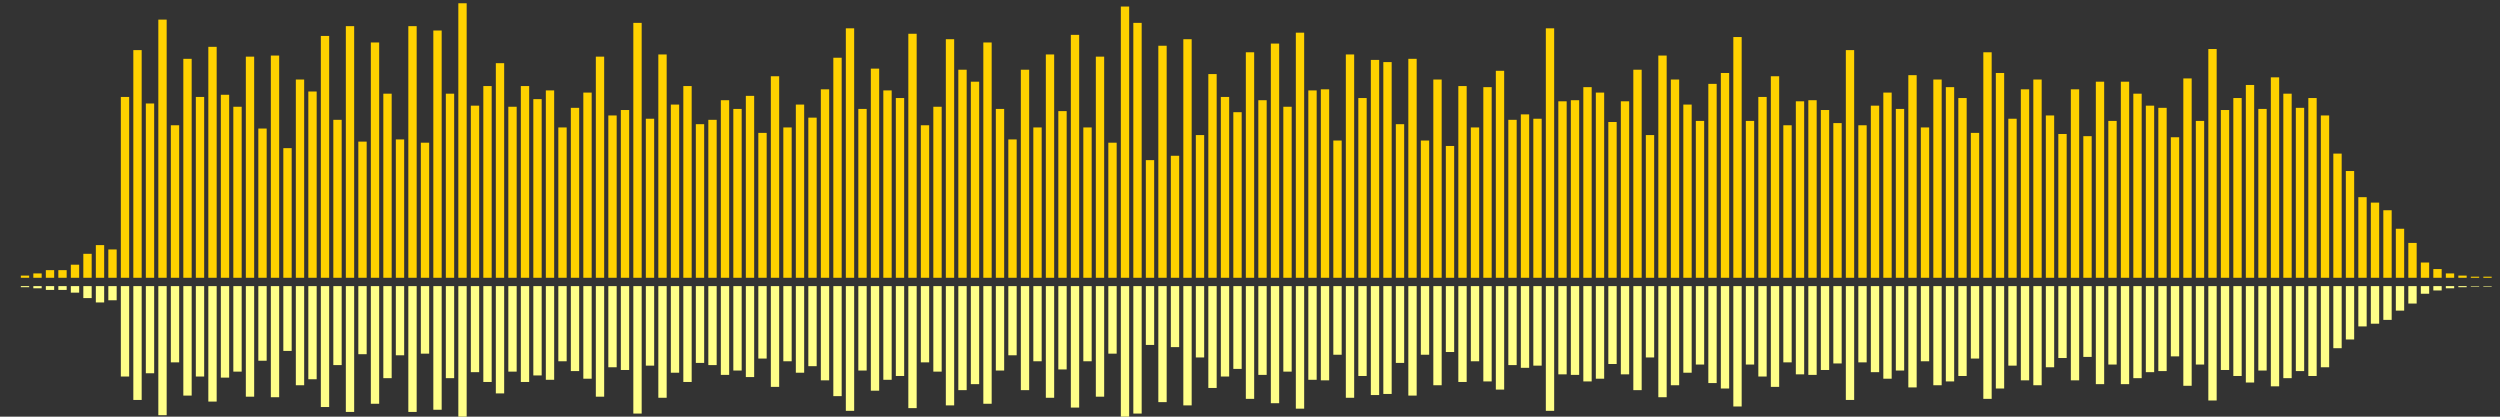 <?xml version="1.0" encoding="UTF-8"?>
<svg version="1.1" width="600" height="100" xmlns="http://www.w3.org/2000/svg">
  <rect width="100%" height="100%" fill="#333333" stroke="none"/>
  <line x1="0" y1="66.667" x2="0" y2="66.667" stroke="#ffd200" stroke-width="2"/>
  <line x1="0" y1="68.667" x2="0" y2="68.667" stroke="#ff8" stroke-width="2"/>
  <line x1="3" y1="66.667" x2="3" y2="66.667" stroke="#ffd200" stroke-width="2"/>
  <line x1="3" y1="68.667" x2="3" y2="68.667" stroke="#ff8" stroke-width="2"/>
  <line x1="6" y1="66.667" x2="6" y2="66.144" stroke="#ffd200" stroke-width="2"/>
  <line x1="6" y1="68.667" x2="6" y2="68.928" stroke="#ff8" stroke-width="2"/>
  <line x1="9" y1="66.667" x2="9" y2="65.621" stroke="#ffd200" stroke-width="2"/>
  <line x1="9" y1="68.667" x2="9" y2="69.19" stroke="#ff8" stroke-width="2"/>
  <line x1="12" y1="66.667" x2="12" y2="64.837" stroke="#ffd200" stroke-width="2"/>
  <line x1="12" y1="68.667" x2="12" y2="69.582" stroke="#ff8" stroke-width="2"/>
  <line x1="15" y1="66.667" x2="15" y2="64.837" stroke="#ffd200" stroke-width="2"/>
  <line x1="15" y1="68.667" x2="15" y2="69.582" stroke="#ff8" stroke-width="2"/>
  <line x1="18" y1="66.667" x2="18" y2="63.529" stroke="#ffd200" stroke-width="2"/>
  <line x1="18" y1="68.667" x2="18" y2="70.235" stroke="#ff8" stroke-width="2"/>
  <line x1="21" y1="66.667" x2="21" y2="60.915" stroke="#ffd200" stroke-width="2"/>
  <line x1="21" y1="68.667" x2="21" y2="71.542" stroke="#ff8" stroke-width="2"/>
  <line x1="24" y1="66.667" x2="24" y2="58.824" stroke="#ffd200" stroke-width="2"/>
  <line x1="24" y1="68.667" x2="24" y2="72.588" stroke="#ff8" stroke-width="2"/>
  <line x1="27" y1="66.667" x2="27" y2="59.869" stroke="#ffd200" stroke-width="2"/>
  <line x1="27" y1="68.667" x2="27" y2="72.065" stroke="#ff8" stroke-width="2"/>
  <line x1="30" y1="66.667" x2="30" y2="23.268" stroke="#ffd200" stroke-width="2"/>
  <line x1="30" y1="68.667" x2="30" y2="90.366" stroke="#ff8" stroke-width="2"/>
  <line x1="33" y1="66.667" x2="33" y2="12.026" stroke="#ffd200" stroke-width="2"/>
  <line x1="33" y1="68.667" x2="33" y2="95.987" stroke="#ff8" stroke-width="2"/>
  <line x1="36" y1="66.667" x2="36" y2="24.837" stroke="#ffd200" stroke-width="2"/>
  <line x1="36" y1="68.667" x2="36" y2="89.582" stroke="#ff8" stroke-width="2"/>
  <line x1="39" y1="66.667" x2="39" y2="4.706" stroke="#ffd200" stroke-width="2"/>
  <line x1="39" y1="68.667" x2="39" y2="99.647" stroke="#ff8" stroke-width="2"/>
  <line x1="42" y1="66.667" x2="42" y2="30.065" stroke="#ffd200" stroke-width="2"/>
  <line x1="42" y1="68.667" x2="42" y2="86.967" stroke="#ff8" stroke-width="2"/>
  <line x1="45" y1="66.667" x2="45" y2="14.118" stroke="#ffd200" stroke-width="2"/>
  <line x1="45" y1="68.667" x2="45" y2="94.941" stroke="#ff8" stroke-width="2"/>
  <line x1="48" y1="66.667" x2="48" y2="23.268" stroke="#ffd200" stroke-width="2"/>
  <line x1="48" y1="68.667" x2="48" y2="90.366" stroke="#ff8" stroke-width="2"/>
  <line x1="51" y1="66.667" x2="51" y2="11.242" stroke="#ffd200" stroke-width="2"/>
  <line x1="51" y1="68.667" x2="51" y2="96.379" stroke="#ff8" stroke-width="2"/>
  <line x1="54" y1="66.667" x2="54" y2="22.745" stroke="#ffd200" stroke-width="2"/>
  <line x1="54" y1="68.667" x2="54" y2="90.627" stroke="#ff8" stroke-width="2"/>
  <line x1="57" y1="66.667" x2="57" y2="25.621" stroke="#ffd200" stroke-width="2"/>
  <line x1="57" y1="68.667" x2="57" y2="89.19" stroke="#ff8" stroke-width="2"/>
  <line x1="60" y1="66.667" x2="60" y2="13.595" stroke="#ffd200" stroke-width="2"/>
  <line x1="60" y1="68.667" x2="60" y2="95.203" stroke="#ff8" stroke-width="2"/>
  <line x1="63" y1="66.667" x2="63" y2="30.85" stroke="#ffd200" stroke-width="2"/>
  <line x1="63" y1="68.667" x2="63" y2="86.575" stroke="#ff8" stroke-width="2"/>
  <line x1="66" y1="66.667" x2="66" y2="13.333" stroke="#ffd200" stroke-width="2"/>
  <line x1="66" y1="68.667" x2="66" y2="95.333" stroke="#ff8" stroke-width="2"/>
  <line x1="69" y1="66.667" x2="69" y2="35.556" stroke="#ffd200" stroke-width="2"/>
  <line x1="69" y1="68.667" x2="69" y2="84.222" stroke="#ff8" stroke-width="2"/>
  <line x1="72" y1="66.667" x2="72" y2="19.085" stroke="#ffd200" stroke-width="2"/>
  <line x1="72" y1="68.667" x2="72" y2="92.458" stroke="#ff8" stroke-width="2"/>
  <line x1="75" y1="66.667" x2="75" y2="21.961" stroke="#ffd200" stroke-width="2"/>
  <line x1="75" y1="68.667" x2="75" y2="91.02" stroke="#ff8" stroke-width="2"/>
  <line x1="78" y1="66.667" x2="78" y2="8.627" stroke="#ffd200" stroke-width="2"/>
  <line x1="78" y1="68.667" x2="78" y2="97.686" stroke="#ff8" stroke-width="2"/>
  <line x1="81" y1="66.667" x2="81" y2="28.758" stroke="#ffd200" stroke-width="2"/>
  <line x1="81" y1="68.667" x2="81" y2="87.621" stroke="#ff8" stroke-width="2"/>
  <line x1="84" y1="66.667" x2="84" y2="6.275" stroke="#ffd200" stroke-width="2"/>
  <line x1="84" y1="68.667" x2="84" y2="98.863" stroke="#ff8" stroke-width="2"/>
  <line x1="87" y1="66.667" x2="87" y2="33.987" stroke="#ffd200" stroke-width="2"/>
  <line x1="87" y1="68.667" x2="87" y2="85.007" stroke="#ff8" stroke-width="2"/>
  <line x1="90" y1="66.667" x2="90" y2="10.196" stroke="#ffd200" stroke-width="2"/>
  <line x1="90" y1="68.667" x2="90" y2="96.902" stroke="#ff8" stroke-width="2"/>
  <line x1="93" y1="66.667" x2="93" y2="22.484" stroke="#ffd200" stroke-width="2"/>
  <line x1="93" y1="68.667" x2="93" y2="90.758" stroke="#ff8" stroke-width="2"/>
  <line x1="96" y1="66.667" x2="96" y2="33.464" stroke="#ffd200" stroke-width="2"/>
  <line x1="96" y1="68.667" x2="96" y2="85.268" stroke="#ff8" stroke-width="2"/>
  <line x1="99" y1="66.667" x2="99" y2="6.275" stroke="#ffd200" stroke-width="2"/>
  <line x1="99" y1="68.667" x2="99" y2="98.863" stroke="#ff8" stroke-width="2"/>
  <line x1="102" y1="66.667" x2="102" y2="34.248" stroke="#ffd200" stroke-width="2"/>
  <line x1="102" y1="68.667" x2="102" y2="84.876" stroke="#ff8" stroke-width="2"/>
  <line x1="105" y1="66.667" x2="105" y2="7.32" stroke="#ffd200" stroke-width="2"/>
  <line x1="105" y1="68.667" x2="105" y2="98.34" stroke="#ff8" stroke-width="2"/>
  <line x1="108" y1="66.667" x2="108" y2="22.484" stroke="#ffd200" stroke-width="2"/>
  <line x1="108" y1="68.667" x2="108" y2="90.758" stroke="#ff8" stroke-width="2"/>
  <line x1="111" y1="66.667" x2="111" y2="0.784" stroke="#ffd200" stroke-width="2"/>
  <line x1="111" y1="68.667" x2="111" y2="101.608" stroke="#ff8" stroke-width="2"/>
  <line x1="114" y1="66.667" x2="114" y2="25.359" stroke="#ffd200" stroke-width="2"/>
  <line x1="114" y1="68.667" x2="114" y2="89.32" stroke="#ff8" stroke-width="2"/>
  <line x1="117" y1="66.667" x2="117" y2="20.654" stroke="#ffd200" stroke-width="2"/>
  <line x1="117" y1="68.667" x2="117" y2="91.673" stroke="#ff8" stroke-width="2"/>
  <line x1="120" y1="66.667" x2="120" y2="15.163" stroke="#ffd200" stroke-width="2"/>
  <line x1="120" y1="68.667" x2="120" y2="94.418" stroke="#ff8" stroke-width="2"/>
  <line x1="123" y1="66.667" x2="123" y2="25.621" stroke="#ffd200" stroke-width="2"/>
  <line x1="123" y1="68.667" x2="123" y2="89.19" stroke="#ff8" stroke-width="2"/>
  <line x1="126" y1="66.667" x2="126" y2="20.654" stroke="#ffd200" stroke-width="2"/>
  <line x1="126" y1="68.667" x2="126" y2="91.673" stroke="#ff8" stroke-width="2"/>
  <line x1="129" y1="66.667" x2="129" y2="23.791" stroke="#ffd200" stroke-width="2"/>
  <line x1="129" y1="68.667" x2="129" y2="90.105" stroke="#ff8" stroke-width="2"/>
  <line x1="132" y1="66.667" x2="132" y2="21.699" stroke="#ffd200" stroke-width="2"/>
  <line x1="132" y1="68.667" x2="132" y2="91.15" stroke="#ff8" stroke-width="2"/>
  <line x1="135" y1="66.667" x2="135" y2="30.588" stroke="#ffd200" stroke-width="2"/>
  <line x1="135" y1="68.667" x2="135" y2="86.706" stroke="#ff8" stroke-width="2"/>
  <line x1="138" y1="66.667" x2="138" y2="25.882" stroke="#ffd200" stroke-width="2"/>
  <line x1="138" y1="68.667" x2="138" y2="89.059" stroke="#ff8" stroke-width="2"/>
  <line x1="141" y1="66.667" x2="141" y2="22.222" stroke="#ffd200" stroke-width="2"/>
  <line x1="141" y1="68.667" x2="141" y2="90.889" stroke="#ff8" stroke-width="2"/>
  <line x1="144" y1="66.667" x2="144" y2="13.595" stroke="#ffd200" stroke-width="2"/>
  <line x1="144" y1="68.667" x2="144" y2="95.203" stroke="#ff8" stroke-width="2"/>
  <line x1="147" y1="66.667" x2="147" y2="27.712" stroke="#ffd200" stroke-width="2"/>
  <line x1="147" y1="68.667" x2="147" y2="88.144" stroke="#ff8" stroke-width="2"/>
  <line x1="150" y1="66.667" x2="150" y2="26.405" stroke="#ffd200" stroke-width="2"/>
  <line x1="150" y1="68.667" x2="150" y2="88.797" stroke="#ff8" stroke-width="2"/>
  <line x1="153" y1="66.667" x2="153" y2="5.49" stroke="#ffd200" stroke-width="2"/>
  <line x1="153" y1="68.667" x2="153" y2="99.255" stroke="#ff8" stroke-width="2"/>
  <line x1="156" y1="66.667" x2="156" y2="28.497" stroke="#ffd200" stroke-width="2"/>
  <line x1="156" y1="68.667" x2="156" y2="87.752" stroke="#ff8" stroke-width="2"/>
  <line x1="159" y1="66.667" x2="159" y2="13.072" stroke="#ffd200" stroke-width="2"/>
  <line x1="159" y1="68.667" x2="159" y2="95.464" stroke="#ff8" stroke-width="2"/>
  <line x1="162" y1="66.667" x2="162" y2="25.098" stroke="#ffd200" stroke-width="2"/>
  <line x1="162" y1="68.667" x2="162" y2="89.451" stroke="#ff8" stroke-width="2"/>
  <line x1="165" y1="66.667" x2="165" y2="20.654" stroke="#ffd200" stroke-width="2"/>
  <line x1="165" y1="68.667" x2="165" y2="91.673" stroke="#ff8" stroke-width="2"/>
  <line x1="168" y1="66.667" x2="168" y2="29.804" stroke="#ffd200" stroke-width="2"/>
  <line x1="168" y1="68.667" x2="168" y2="87.098" stroke="#ff8" stroke-width="2"/>
  <line x1="171" y1="66.667" x2="171" y2="28.758" stroke="#ffd200" stroke-width="2"/>
  <line x1="171" y1="68.667" x2="171" y2="87.621" stroke="#ff8" stroke-width="2"/>
  <line x1="174" y1="66.667" x2="174" y2="24.052" stroke="#ffd200" stroke-width="2"/>
  <line x1="174" y1="68.667" x2="174" y2="89.974" stroke="#ff8" stroke-width="2"/>
  <line x1="177" y1="66.667" x2="177" y2="26.144" stroke="#ffd200" stroke-width="2"/>
  <line x1="177" y1="68.667" x2="177" y2="88.928" stroke="#ff8" stroke-width="2"/>
  <line x1="180" y1="66.667" x2="180" y2="23.007" stroke="#ffd200" stroke-width="2"/>
  <line x1="180" y1="68.667" x2="180" y2="90.497" stroke="#ff8" stroke-width="2"/>
  <line x1="183" y1="66.667" x2="183" y2="31.895" stroke="#ffd200" stroke-width="2"/>
  <line x1="183" y1="68.667" x2="183" y2="86.052" stroke="#ff8" stroke-width="2"/>
  <line x1="186" y1="66.667" x2="186" y2="18.301" stroke="#ffd200" stroke-width="2"/>
  <line x1="186" y1="68.667" x2="186" y2="92.85" stroke="#ff8" stroke-width="2"/>
  <line x1="189" y1="66.667" x2="189" y2="30.588" stroke="#ffd200" stroke-width="2"/>
  <line x1="189" y1="68.667" x2="189" y2="86.706" stroke="#ff8" stroke-width="2"/>
  <line x1="192" y1="66.667" x2="192" y2="25.098" stroke="#ffd200" stroke-width="2"/>
  <line x1="192" y1="68.667" x2="192" y2="89.451" stroke="#ff8" stroke-width="2"/>
  <line x1="195" y1="66.667" x2="195" y2="28.235" stroke="#ffd200" stroke-width="2"/>
  <line x1="195" y1="68.667" x2="195" y2="87.882" stroke="#ff8" stroke-width="2"/>
  <line x1="198" y1="66.667" x2="198" y2="21.438" stroke="#ffd200" stroke-width="2"/>
  <line x1="198" y1="68.667" x2="198" y2="91.281" stroke="#ff8" stroke-width="2"/>
  <line x1="201" y1="66.667" x2="201" y2="13.856" stroke="#ffd200" stroke-width="2"/>
  <line x1="201" y1="68.667" x2="201" y2="95.072" stroke="#ff8" stroke-width="2"/>
  <line x1="204" y1="66.667" x2="204" y2="6.797" stroke="#ffd200" stroke-width="2"/>
  <line x1="204" y1="68.667" x2="204" y2="98.601" stroke="#ff8" stroke-width="2"/>
  <line x1="207" y1="66.667" x2="207" y2="26.144" stroke="#ffd200" stroke-width="2"/>
  <line x1="207" y1="68.667" x2="207" y2="88.928" stroke="#ff8" stroke-width="2"/>
  <line x1="210" y1="66.667" x2="210" y2="16.471" stroke="#ffd200" stroke-width="2"/>
  <line x1="210" y1="68.667" x2="210" y2="93.765" stroke="#ff8" stroke-width="2"/>
  <line x1="213" y1="66.667" x2="213" y2="21.699" stroke="#ffd200" stroke-width="2"/>
  <line x1="213" y1="68.667" x2="213" y2="91.15" stroke="#ff8" stroke-width="2"/>
  <line x1="216" y1="66.667" x2="216" y2="23.529" stroke="#ffd200" stroke-width="2"/>
  <line x1="216" y1="68.667" x2="216" y2="90.235" stroke="#ff8" stroke-width="2"/>
  <line x1="219" y1="66.667" x2="219" y2="8.105" stroke="#ffd200" stroke-width="2"/>
  <line x1="219" y1="68.667" x2="219" y2="97.948" stroke="#ff8" stroke-width="2"/>
  <line x1="222" y1="66.667" x2="222" y2="30.065" stroke="#ffd200" stroke-width="2"/>
  <line x1="222" y1="68.667" x2="222" y2="86.967" stroke="#ff8" stroke-width="2"/>
  <line x1="225" y1="66.667" x2="225" y2="25.621" stroke="#ffd200" stroke-width="2"/>
  <line x1="225" y1="68.667" x2="225" y2="89.19" stroke="#ff8" stroke-width="2"/>
  <line x1="228" y1="66.667" x2="228" y2="9.412" stroke="#ffd200" stroke-width="2"/>
  <line x1="228" y1="68.667" x2="228" y2="97.294" stroke="#ff8" stroke-width="2"/>
  <line x1="231" y1="66.667" x2="231" y2="16.732" stroke="#ffd200" stroke-width="2"/>
  <line x1="231" y1="68.667" x2="231" y2="93.634" stroke="#ff8" stroke-width="2"/>
  <line x1="234" y1="66.667" x2="234" y2="19.608" stroke="#ffd200" stroke-width="2"/>
  <line x1="234" y1="68.667" x2="234" y2="92.196" stroke="#ff8" stroke-width="2"/>
  <line x1="237" y1="66.667" x2="237" y2="10.196" stroke="#ffd200" stroke-width="2"/>
  <line x1="237" y1="68.667" x2="237" y2="96.902" stroke="#ff8" stroke-width="2"/>
  <line x1="240" y1="66.667" x2="240" y2="26.144" stroke="#ffd200" stroke-width="2"/>
  <line x1="240" y1="68.667" x2="240" y2="88.928" stroke="#ff8" stroke-width="2"/>
  <line x1="243" y1="66.667" x2="243" y2="33.464" stroke="#ffd200" stroke-width="2"/>
  <line x1="243" y1="68.667" x2="243" y2="85.268" stroke="#ff8" stroke-width="2"/>
  <line x1="246" y1="66.667" x2="246" y2="16.732" stroke="#ffd200" stroke-width="2"/>
  <line x1="246" y1="68.667" x2="246" y2="93.634" stroke="#ff8" stroke-width="2"/>
  <line x1="249" y1="66.667" x2="249" y2="30.588" stroke="#ffd200" stroke-width="2"/>
  <line x1="249" y1="68.667" x2="249" y2="86.706" stroke="#ff8" stroke-width="2"/>
  <line x1="252" y1="66.667" x2="252" y2="13.072" stroke="#ffd200" stroke-width="2"/>
  <line x1="252" y1="68.667" x2="252" y2="95.464" stroke="#ff8" stroke-width="2"/>
  <line x1="255" y1="66.667" x2="255" y2="26.667" stroke="#ffd200" stroke-width="2"/>
  <line x1="255" y1="68.667" x2="255" y2="88.667" stroke="#ff8" stroke-width="2"/>
  <line x1="258" y1="66.667" x2="258" y2="8.366" stroke="#ffd200" stroke-width="2"/>
  <line x1="258" y1="68.667" x2="258" y2="97.817" stroke="#ff8" stroke-width="2"/>
  <line x1="261" y1="66.667" x2="261" y2="30.588" stroke="#ffd200" stroke-width="2"/>
  <line x1="261" y1="68.667" x2="261" y2="86.706" stroke="#ff8" stroke-width="2"/>
  <line x1="264" y1="66.667" x2="264" y2="13.595" stroke="#ffd200" stroke-width="2"/>
  <line x1="264" y1="68.667" x2="264" y2="95.203" stroke="#ff8" stroke-width="2"/>
  <line x1="267" y1="66.667" x2="267" y2="34.248" stroke="#ffd200" stroke-width="2"/>
  <line x1="267" y1="68.667" x2="267" y2="84.876" stroke="#ff8" stroke-width="2"/>
  <line x1="270" y1="66.667" x2="270" y2="1.569" stroke="#ffd200" stroke-width="2"/>
  <line x1="270" y1="68.667" x2="270" y2="101.216" stroke="#ff8" stroke-width="2"/>
  <line x1="273" y1="66.667" x2="273" y2="5.49" stroke="#ffd200" stroke-width="2"/>
  <line x1="273" y1="68.667" x2="273" y2="99.255" stroke="#ff8" stroke-width="2"/>
  <line x1="276" y1="66.667" x2="276" y2="38.431" stroke="#ffd200" stroke-width="2"/>
  <line x1="276" y1="68.667" x2="276" y2="82.784" stroke="#ff8" stroke-width="2"/>
  <line x1="279" y1="66.667" x2="279" y2="10.98" stroke="#ffd200" stroke-width="2"/>
  <line x1="279" y1="68.667" x2="279" y2="96.51" stroke="#ff8" stroke-width="2"/>
  <line x1="282" y1="66.667" x2="282" y2="37.386" stroke="#ffd200" stroke-width="2"/>
  <line x1="282" y1="68.667" x2="282" y2="83.307" stroke="#ff8" stroke-width="2"/>
  <line x1="285" y1="66.667" x2="285" y2="9.412" stroke="#ffd200" stroke-width="2"/>
  <line x1="285" y1="68.667" x2="285" y2="97.294" stroke="#ff8" stroke-width="2"/>
  <line x1="288" y1="66.667" x2="288" y2="32.418" stroke="#ffd200" stroke-width="2"/>
  <line x1="288" y1="68.667" x2="288" y2="85.791" stroke="#ff8" stroke-width="2"/>
  <line x1="291" y1="66.667" x2="291" y2="17.778" stroke="#ffd200" stroke-width="2"/>
  <line x1="291" y1="68.667" x2="291" y2="93.111" stroke="#ff8" stroke-width="2"/>
  <line x1="294" y1="66.667" x2="294" y2="23.268" stroke="#ffd200" stroke-width="2"/>
  <line x1="294" y1="68.667" x2="294" y2="90.366" stroke="#ff8" stroke-width="2"/>
  <line x1="297" y1="66.667" x2="297" y2="26.928" stroke="#ffd200" stroke-width="2"/>
  <line x1="297" y1="68.667" x2="297" y2="88.536" stroke="#ff8" stroke-width="2"/>
  <line x1="300" y1="66.667" x2="300" y2="12.549" stroke="#ffd200" stroke-width="2"/>
  <line x1="300" y1="68.667" x2="300" y2="95.725" stroke="#ff8" stroke-width="2"/>
  <line x1="303" y1="66.667" x2="303" y2="24.052" stroke="#ffd200" stroke-width="2"/>
  <line x1="303" y1="68.667" x2="303" y2="89.974" stroke="#ff8" stroke-width="2"/>
  <line x1="306" y1="66.667" x2="306" y2="10.458" stroke="#ffd200" stroke-width="2"/>
  <line x1="306" y1="68.667" x2="306" y2="96.771" stroke="#ff8" stroke-width="2"/>
  <line x1="309" y1="66.667" x2="309" y2="25.621" stroke="#ffd200" stroke-width="2"/>
  <line x1="309" y1="68.667" x2="309" y2="89.19" stroke="#ff8" stroke-width="2"/>
  <line x1="312" y1="66.667" x2="312" y2="7.843" stroke="#ffd200" stroke-width="2"/>
  <line x1="312" y1="68.667" x2="312" y2="98.078" stroke="#ff8" stroke-width="2"/>
  <line x1="315" y1="66.667" x2="315" y2="21.699" stroke="#ffd200" stroke-width="2"/>
  <line x1="315" y1="68.667" x2="315" y2="91.15" stroke="#ff8" stroke-width="2"/>
  <line x1="318" y1="66.667" x2="318" y2="21.438" stroke="#ffd200" stroke-width="2"/>
  <line x1="318" y1="68.667" x2="318" y2="91.281" stroke="#ff8" stroke-width="2"/>
  <line x1="321" y1="66.667" x2="321" y2="33.725" stroke="#ffd200" stroke-width="2"/>
  <line x1="321" y1="68.667" x2="321" y2="85.137" stroke="#ff8" stroke-width="2"/>
  <line x1="324" y1="66.667" x2="324" y2="13.072" stroke="#ffd200" stroke-width="2"/>
  <line x1="324" y1="68.667" x2="324" y2="95.464" stroke="#ff8" stroke-width="2"/>
  <line x1="327" y1="66.667" x2="327" y2="23.529" stroke="#ffd200" stroke-width="2"/>
  <line x1="327" y1="68.667" x2="327" y2="90.235" stroke="#ff8" stroke-width="2"/>
  <line x1="330" y1="66.667" x2="330" y2="14.379" stroke="#ffd200" stroke-width="2"/>
  <line x1="330" y1="68.667" x2="330" y2="94.81" stroke="#ff8" stroke-width="2"/>
  <line x1="333" y1="66.667" x2="333" y2="14.902" stroke="#ffd200" stroke-width="2"/>
  <line x1="333" y1="68.667" x2="333" y2="94.549" stroke="#ff8" stroke-width="2"/>
  <line x1="336" y1="66.667" x2="336" y2="29.804" stroke="#ffd200" stroke-width="2"/>
  <line x1="336" y1="68.667" x2="336" y2="87.098" stroke="#ff8" stroke-width="2"/>
  <line x1="339" y1="66.667" x2="339" y2="14.118" stroke="#ffd200" stroke-width="2"/>
  <line x1="339" y1="68.667" x2="339" y2="94.941" stroke="#ff8" stroke-width="2"/>
  <line x1="342" y1="66.667" x2="342" y2="33.725" stroke="#ffd200" stroke-width="2"/>
  <line x1="342" y1="68.667" x2="342" y2="85.137" stroke="#ff8" stroke-width="2"/>
  <line x1="345" y1="66.667" x2="345" y2="19.085" stroke="#ffd200" stroke-width="2"/>
  <line x1="345" y1="68.667" x2="345" y2="92.458" stroke="#ff8" stroke-width="2"/>
  <line x1="348" y1="66.667" x2="348" y2="35.033" stroke="#ffd200" stroke-width="2"/>
  <line x1="348" y1="68.667" x2="348" y2="84.484" stroke="#ff8" stroke-width="2"/>
  <line x1="351" y1="66.667" x2="351" y2="20.654" stroke="#ffd200" stroke-width="2"/>
  <line x1="351" y1="68.667" x2="351" y2="91.673" stroke="#ff8" stroke-width="2"/>
  <line x1="354" y1="66.667" x2="354" y2="30.588" stroke="#ffd200" stroke-width="2"/>
  <line x1="354" y1="68.667" x2="354" y2="86.706" stroke="#ff8" stroke-width="2"/>
  <line x1="357" y1="66.667" x2="357" y2="20.915" stroke="#ffd200" stroke-width="2"/>
  <line x1="357" y1="68.667" x2="357" y2="91.542" stroke="#ff8" stroke-width="2"/>
  <line x1="360" y1="66.667" x2="360" y2="16.993" stroke="#ffd200" stroke-width="2"/>
  <line x1="360" y1="68.667" x2="360" y2="93.503" stroke="#ff8" stroke-width="2"/>
  <line x1="363" y1="66.667" x2="363" y2="28.758" stroke="#ffd200" stroke-width="2"/>
  <line x1="363" y1="68.667" x2="363" y2="87.621" stroke="#ff8" stroke-width="2"/>
  <line x1="366" y1="66.667" x2="366" y2="27.451" stroke="#ffd200" stroke-width="2"/>
  <line x1="366" y1="68.667" x2="366" y2="88.275" stroke="#ff8" stroke-width="2"/>
  <line x1="369" y1="66.667" x2="369" y2="28.497" stroke="#ffd200" stroke-width="2"/>
  <line x1="369" y1="68.667" x2="369" y2="87.752" stroke="#ff8" stroke-width="2"/>
  <line x1="372" y1="66.667" x2="372" y2="6.797" stroke="#ffd200" stroke-width="2"/>
  <line x1="372" y1="68.667" x2="372" y2="98.601" stroke="#ff8" stroke-width="2"/>
  <line x1="375" y1="66.667" x2="375" y2="24.314" stroke="#ffd200" stroke-width="2"/>
  <line x1="375" y1="68.667" x2="375" y2="89.843" stroke="#ff8" stroke-width="2"/>
  <line x1="378" y1="66.667" x2="378" y2="24.052" stroke="#ffd200" stroke-width="2"/>
  <line x1="378" y1="68.667" x2="378" y2="89.974" stroke="#ff8" stroke-width="2"/>
  <line x1="381" y1="66.667" x2="381" y2="20.915" stroke="#ffd200" stroke-width="2"/>
  <line x1="381" y1="68.667" x2="381" y2="91.542" stroke="#ff8" stroke-width="2"/>
  <line x1="384" y1="66.667" x2="384" y2="22.222" stroke="#ffd200" stroke-width="2"/>
  <line x1="384" y1="68.667" x2="384" y2="90.889" stroke="#ff8" stroke-width="2"/>
  <line x1="387" y1="66.667" x2="387" y2="29.281" stroke="#ffd200" stroke-width="2"/>
  <line x1="387" y1="68.667" x2="387" y2="87.359" stroke="#ff8" stroke-width="2"/>
  <line x1="390" y1="66.667" x2="390" y2="24.314" stroke="#ffd200" stroke-width="2"/>
  <line x1="390" y1="68.667" x2="390" y2="89.843" stroke="#ff8" stroke-width="2"/>
  <line x1="393" y1="66.667" x2="393" y2="16.732" stroke="#ffd200" stroke-width="2"/>
  <line x1="393" y1="68.667" x2="393" y2="93.634" stroke="#ff8" stroke-width="2"/>
  <line x1="396" y1="66.667" x2="396" y2="32.418" stroke="#ffd200" stroke-width="2"/>
  <line x1="396" y1="68.667" x2="396" y2="85.791" stroke="#ff8" stroke-width="2"/>
  <line x1="399" y1="66.667" x2="399" y2="13.333" stroke="#ffd200" stroke-width="2"/>
  <line x1="399" y1="68.667" x2="399" y2="95.333" stroke="#ff8" stroke-width="2"/>
  <line x1="402" y1="66.667" x2="402" y2="19.085" stroke="#ffd200" stroke-width="2"/>
  <line x1="402" y1="68.667" x2="402" y2="92.458" stroke="#ff8" stroke-width="2"/>
  <line x1="405" y1="66.667" x2="405" y2="25.098" stroke="#ffd200" stroke-width="2"/>
  <line x1="405" y1="68.667" x2="405" y2="89.451" stroke="#ff8" stroke-width="2"/>
  <line x1="408" y1="66.667" x2="408" y2="29.02" stroke="#ffd200" stroke-width="2"/>
  <line x1="408" y1="68.667" x2="408" y2="87.49" stroke="#ff8" stroke-width="2"/>
  <line x1="411" y1="66.667" x2="411" y2="20.131" stroke="#ffd200" stroke-width="2"/>
  <line x1="411" y1="68.667" x2="411" y2="91.935" stroke="#ff8" stroke-width="2"/>
  <line x1="414" y1="66.667" x2="414" y2="17.516" stroke="#ffd200" stroke-width="2"/>
  <line x1="414" y1="68.667" x2="414" y2="93.242" stroke="#ff8" stroke-width="2"/>
  <line x1="417" y1="66.667" x2="417" y2="8.889" stroke="#ffd200" stroke-width="2"/>
  <line x1="417" y1="68.667" x2="417" y2="97.556" stroke="#ff8" stroke-width="2"/>
  <line x1="420" y1="66.667" x2="420" y2="29.02" stroke="#ffd200" stroke-width="2"/>
  <line x1="420" y1="68.667" x2="420" y2="87.49" stroke="#ff8" stroke-width="2"/>
  <line x1="423" y1="66.667" x2="423" y2="23.268" stroke="#ffd200" stroke-width="2"/>
  <line x1="423" y1="68.667" x2="423" y2="90.366" stroke="#ff8" stroke-width="2"/>
  <line x1="426" y1="66.667" x2="426" y2="18.301" stroke="#ffd200" stroke-width="2"/>
  <line x1="426" y1="68.667" x2="426" y2="92.85" stroke="#ff8" stroke-width="2"/>
  <line x1="429" y1="66.667" x2="429" y2="30.065" stroke="#ffd200" stroke-width="2"/>
  <line x1="429" y1="68.667" x2="429" y2="86.967" stroke="#ff8" stroke-width="2"/>
  <line x1="432" y1="66.667" x2="432" y2="24.314" stroke="#ffd200" stroke-width="2"/>
  <line x1="432" y1="68.667" x2="432" y2="89.843" stroke="#ff8" stroke-width="2"/>
  <line x1="435" y1="66.667" x2="435" y2="24.052" stroke="#ffd200" stroke-width="2"/>
  <line x1="435" y1="68.667" x2="435" y2="89.974" stroke="#ff8" stroke-width="2"/>
  <line x1="438" y1="66.667" x2="438" y2="26.405" stroke="#ffd200" stroke-width="2"/>
  <line x1="438" y1="68.667" x2="438" y2="88.797" stroke="#ff8" stroke-width="2"/>
  <line x1="441" y1="66.667" x2="441" y2="29.542" stroke="#ffd200" stroke-width="2"/>
  <line x1="441" y1="68.667" x2="441" y2="87.229" stroke="#ff8" stroke-width="2"/>
  <line x1="444" y1="66.667" x2="444" y2="12.026" stroke="#ffd200" stroke-width="2"/>
  <line x1="444" y1="68.667" x2="444" y2="95.987" stroke="#ff8" stroke-width="2"/>
  <line x1="447" y1="66.667" x2="447" y2="30.065" stroke="#ffd200" stroke-width="2"/>
  <line x1="447" y1="68.667" x2="447" y2="86.967" stroke="#ff8" stroke-width="2"/>
  <line x1="450" y1="66.667" x2="450" y2="25.359" stroke="#ffd200" stroke-width="2"/>
  <line x1="450" y1="68.667" x2="450" y2="89.32" stroke="#ff8" stroke-width="2"/>
  <line x1="453" y1="66.667" x2="453" y2="22.222" stroke="#ffd200" stroke-width="2"/>
  <line x1="453" y1="68.667" x2="453" y2="90.889" stroke="#ff8" stroke-width="2"/>
  <line x1="456" y1="66.667" x2="456" y2="26.144" stroke="#ffd200" stroke-width="2"/>
  <line x1="456" y1="68.667" x2="456" y2="88.928" stroke="#ff8" stroke-width="2"/>
  <line x1="459" y1="66.667" x2="459" y2="18.039" stroke="#ffd200" stroke-width="2"/>
  <line x1="459" y1="68.667" x2="459" y2="92.98" stroke="#ff8" stroke-width="2"/>
  <line x1="462" y1="66.667" x2="462" y2="30.588" stroke="#ffd200" stroke-width="2"/>
  <line x1="462" y1="68.667" x2="462" y2="86.706" stroke="#ff8" stroke-width="2"/>
  <line x1="465" y1="66.667" x2="465" y2="19.085" stroke="#ffd200" stroke-width="2"/>
  <line x1="465" y1="68.667" x2="465" y2="92.458" stroke="#ff8" stroke-width="2"/>
  <line x1="468" y1="66.667" x2="468" y2="20.915" stroke="#ffd200" stroke-width="2"/>
  <line x1="468" y1="68.667" x2="468" y2="91.542" stroke="#ff8" stroke-width="2"/>
  <line x1="471" y1="66.667" x2="471" y2="23.529" stroke="#ffd200" stroke-width="2"/>
  <line x1="471" y1="68.667" x2="471" y2="90.235" stroke="#ff8" stroke-width="2"/>
  <line x1="474" y1="66.667" x2="474" y2="31.895" stroke="#ffd200" stroke-width="2"/>
  <line x1="474" y1="68.667" x2="474" y2="86.052" stroke="#ff8" stroke-width="2"/>
  <line x1="477" y1="66.667" x2="477" y2="12.549" stroke="#ffd200" stroke-width="2"/>
  <line x1="477" y1="68.667" x2="477" y2="95.725" stroke="#ff8" stroke-width="2"/>
  <line x1="480" y1="66.667" x2="480" y2="17.516" stroke="#ffd200" stroke-width="2"/>
  <line x1="480" y1="68.667" x2="480" y2="93.242" stroke="#ff8" stroke-width="2"/>
  <line x1="483" y1="66.667" x2="483" y2="28.497" stroke="#ffd200" stroke-width="2"/>
  <line x1="483" y1="68.667" x2="483" y2="87.752" stroke="#ff8" stroke-width="2"/>
  <line x1="486" y1="66.667" x2="486" y2="21.438" stroke="#ffd200" stroke-width="2"/>
  <line x1="486" y1="68.667" x2="486" y2="91.281" stroke="#ff8" stroke-width="2"/>
  <line x1="489" y1="66.667" x2="489" y2="19.085" stroke="#ffd200" stroke-width="2"/>
  <line x1="489" y1="68.667" x2="489" y2="92.458" stroke="#ff8" stroke-width="2"/>
  <line x1="492" y1="66.667" x2="492" y2="27.712" stroke="#ffd200" stroke-width="2"/>
  <line x1="492" y1="68.667" x2="492" y2="88.144" stroke="#ff8" stroke-width="2"/>
  <line x1="495" y1="66.667" x2="495" y2="32.157" stroke="#ffd200" stroke-width="2"/>
  <line x1="495" y1="68.667" x2="495" y2="85.922" stroke="#ff8" stroke-width="2"/>
  <line x1="498" y1="66.667" x2="498" y2="21.438" stroke="#ffd200" stroke-width="2"/>
  <line x1="498" y1="68.667" x2="498" y2="91.281" stroke="#ff8" stroke-width="2"/>
  <line x1="501" y1="66.667" x2="501" y2="32.68" stroke="#ffd200" stroke-width="2"/>
  <line x1="501" y1="68.667" x2="501" y2="85.66" stroke="#ff8" stroke-width="2"/>
  <line x1="504" y1="66.667" x2="504" y2="19.608" stroke="#ffd200" stroke-width="2"/>
  <line x1="504" y1="68.667" x2="504" y2="92.196" stroke="#ff8" stroke-width="2"/>
  <line x1="507" y1="66.667" x2="507" y2="29.02" stroke="#ffd200" stroke-width="2"/>
  <line x1="507" y1="68.667" x2="507" y2="87.49" stroke="#ff8" stroke-width="2"/>
  <line x1="510" y1="66.667" x2="510" y2="19.608" stroke="#ffd200" stroke-width="2"/>
  <line x1="510" y1="68.667" x2="510" y2="92.196" stroke="#ff8" stroke-width="2"/>
  <line x1="513" y1="66.667" x2="513" y2="22.484" stroke="#ffd200" stroke-width="2"/>
  <line x1="513" y1="68.667" x2="513" y2="90.758" stroke="#ff8" stroke-width="2"/>
  <line x1="516" y1="66.667" x2="516" y2="25.359" stroke="#ffd200" stroke-width="2"/>
  <line x1="516" y1="68.667" x2="516" y2="89.32" stroke="#ff8" stroke-width="2"/>
  <line x1="519" y1="66.667" x2="519" y2="25.882" stroke="#ffd200" stroke-width="2"/>
  <line x1="519" y1="68.667" x2="519" y2="89.059" stroke="#ff8" stroke-width="2"/>
  <line x1="522" y1="66.667" x2="522" y2="32.941" stroke="#ffd200" stroke-width="2"/>
  <line x1="522" y1="68.667" x2="522" y2="85.529" stroke="#ff8" stroke-width="2"/>
  <line x1="525" y1="66.667" x2="525" y2="18.824" stroke="#ffd200" stroke-width="2"/>
  <line x1="525" y1="68.667" x2="525" y2="92.588" stroke="#ff8" stroke-width="2"/>
  <line x1="528" y1="66.667" x2="528" y2="29.02" stroke="#ffd200" stroke-width="2"/>
  <line x1="528" y1="68.667" x2="528" y2="87.49" stroke="#ff8" stroke-width="2"/>
  <line x1="531" y1="66.667" x2="531" y2="11.765" stroke="#ffd200" stroke-width="2"/>
  <line x1="531" y1="68.667" x2="531" y2="96.118" stroke="#ff8" stroke-width="2"/>
  <line x1="534" y1="66.667" x2="534" y2="26.405" stroke="#ffd200" stroke-width="2"/>
  <line x1="534" y1="68.667" x2="534" y2="88.797" stroke="#ff8" stroke-width="2"/>
  <line x1="537" y1="66.667" x2="537" y2="23.529" stroke="#ffd200" stroke-width="2"/>
  <line x1="537" y1="68.667" x2="537" y2="90.235" stroke="#ff8" stroke-width="2"/>
  <line x1="540" y1="66.667" x2="540" y2="20.392" stroke="#ffd200" stroke-width="2"/>
  <line x1="540" y1="68.667" x2="540" y2="91.804" stroke="#ff8" stroke-width="2"/>
  <line x1="543" y1="66.667" x2="543" y2="26.144" stroke="#ffd200" stroke-width="2"/>
  <line x1="543" y1="68.667" x2="543" y2="88.928" stroke="#ff8" stroke-width="2"/>
  <line x1="546" y1="66.667" x2="546" y2="18.562" stroke="#ffd200" stroke-width="2"/>
  <line x1="546" y1="68.667" x2="546" y2="92.719" stroke="#ff8" stroke-width="2"/>
  <line x1="549" y1="66.667" x2="549" y2="22.484" stroke="#ffd200" stroke-width="2"/>
  <line x1="549" y1="68.667" x2="549" y2="90.758" stroke="#ff8" stroke-width="2"/>
  <line x1="552" y1="66.667" x2="552" y2="25.882" stroke="#ffd200" stroke-width="2"/>
  <line x1="552" y1="68.667" x2="552" y2="89.059" stroke="#ff8" stroke-width="2"/>
  <line x1="555" y1="66.667" x2="555" y2="23.529" stroke="#ffd200" stroke-width="2"/>
  <line x1="555" y1="68.667" x2="555" y2="90.235" stroke="#ff8" stroke-width="2"/>
  <line x1="558" y1="66.667" x2="558" y2="27.712" stroke="#ffd200" stroke-width="2"/>
  <line x1="558" y1="68.667" x2="558" y2="88.144" stroke="#ff8" stroke-width="2"/>
  <line x1="561" y1="66.667" x2="561" y2="36.863" stroke="#ffd200" stroke-width="2"/>
  <line x1="561" y1="68.667" x2="561" y2="83.569" stroke="#ff8" stroke-width="2"/>
  <line x1="564" y1="66.667" x2="564" y2="41.046" stroke="#ffd200" stroke-width="2"/>
  <line x1="564" y1="68.667" x2="564" y2="81.477" stroke="#ff8" stroke-width="2"/>
  <line x1="567" y1="66.667" x2="567" y2="47.32" stroke="#ffd200" stroke-width="2"/>
  <line x1="567" y1="68.667" x2="567" y2="78.34" stroke="#ff8" stroke-width="2"/>
  <line x1="570" y1="66.667" x2="570" y2="48.627" stroke="#ffd200" stroke-width="2"/>
  <line x1="570" y1="68.667" x2="570" y2="77.686" stroke="#ff8" stroke-width="2"/>
  <line x1="573" y1="66.667" x2="573" y2="50.458" stroke="#ffd200" stroke-width="2"/>
  <line x1="573" y1="68.667" x2="573" y2="76.771" stroke="#ff8" stroke-width="2"/>
  <line x1="576" y1="66.667" x2="576" y2="54.902" stroke="#ffd200" stroke-width="2"/>
  <line x1="576" y1="68.667" x2="576" y2="74.549" stroke="#ff8" stroke-width="2"/>
  <line x1="579" y1="66.667" x2="579" y2="58.301" stroke="#ffd200" stroke-width="2"/>
  <line x1="579" y1="68.667" x2="579" y2="72.85" stroke="#ff8" stroke-width="2"/>
  <line x1="582" y1="66.667" x2="582" y2="63.007" stroke="#ffd200" stroke-width="2"/>
  <line x1="582" y1="68.667" x2="582" y2="70.497" stroke="#ff8" stroke-width="2"/>
  <line x1="585" y1="66.667" x2="585" y2="64.575" stroke="#ffd200" stroke-width="2"/>
  <line x1="585" y1="68.667" x2="585" y2="69.712" stroke="#ff8" stroke-width="2"/>
  <line x1="588" y1="66.667" x2="588" y2="65.621" stroke="#ffd200" stroke-width="2"/>
  <line x1="588" y1="68.667" x2="588" y2="69.19" stroke="#ff8" stroke-width="2"/>
  <line x1="591" y1="66.667" x2="591" y2="66.144" stroke="#ffd200" stroke-width="2"/>
  <line x1="591" y1="68.667" x2="591" y2="68.928" stroke="#ff8" stroke-width="2"/>
  <line x1="594" y1="66.667" x2="594" y2="66.405" stroke="#ffd200" stroke-width="2"/>
  <line x1="594" y1="68.667" x2="594" y2="68.797" stroke="#ff8" stroke-width="2"/>
  <line x1="597" y1="66.667" x2="597" y2="66.405" stroke="#ffd200" stroke-width="2"/>
  <line x1="597" y1="68.667" x2="597" y2="68.797" stroke="#ff8" stroke-width="2"/>
</svg>
